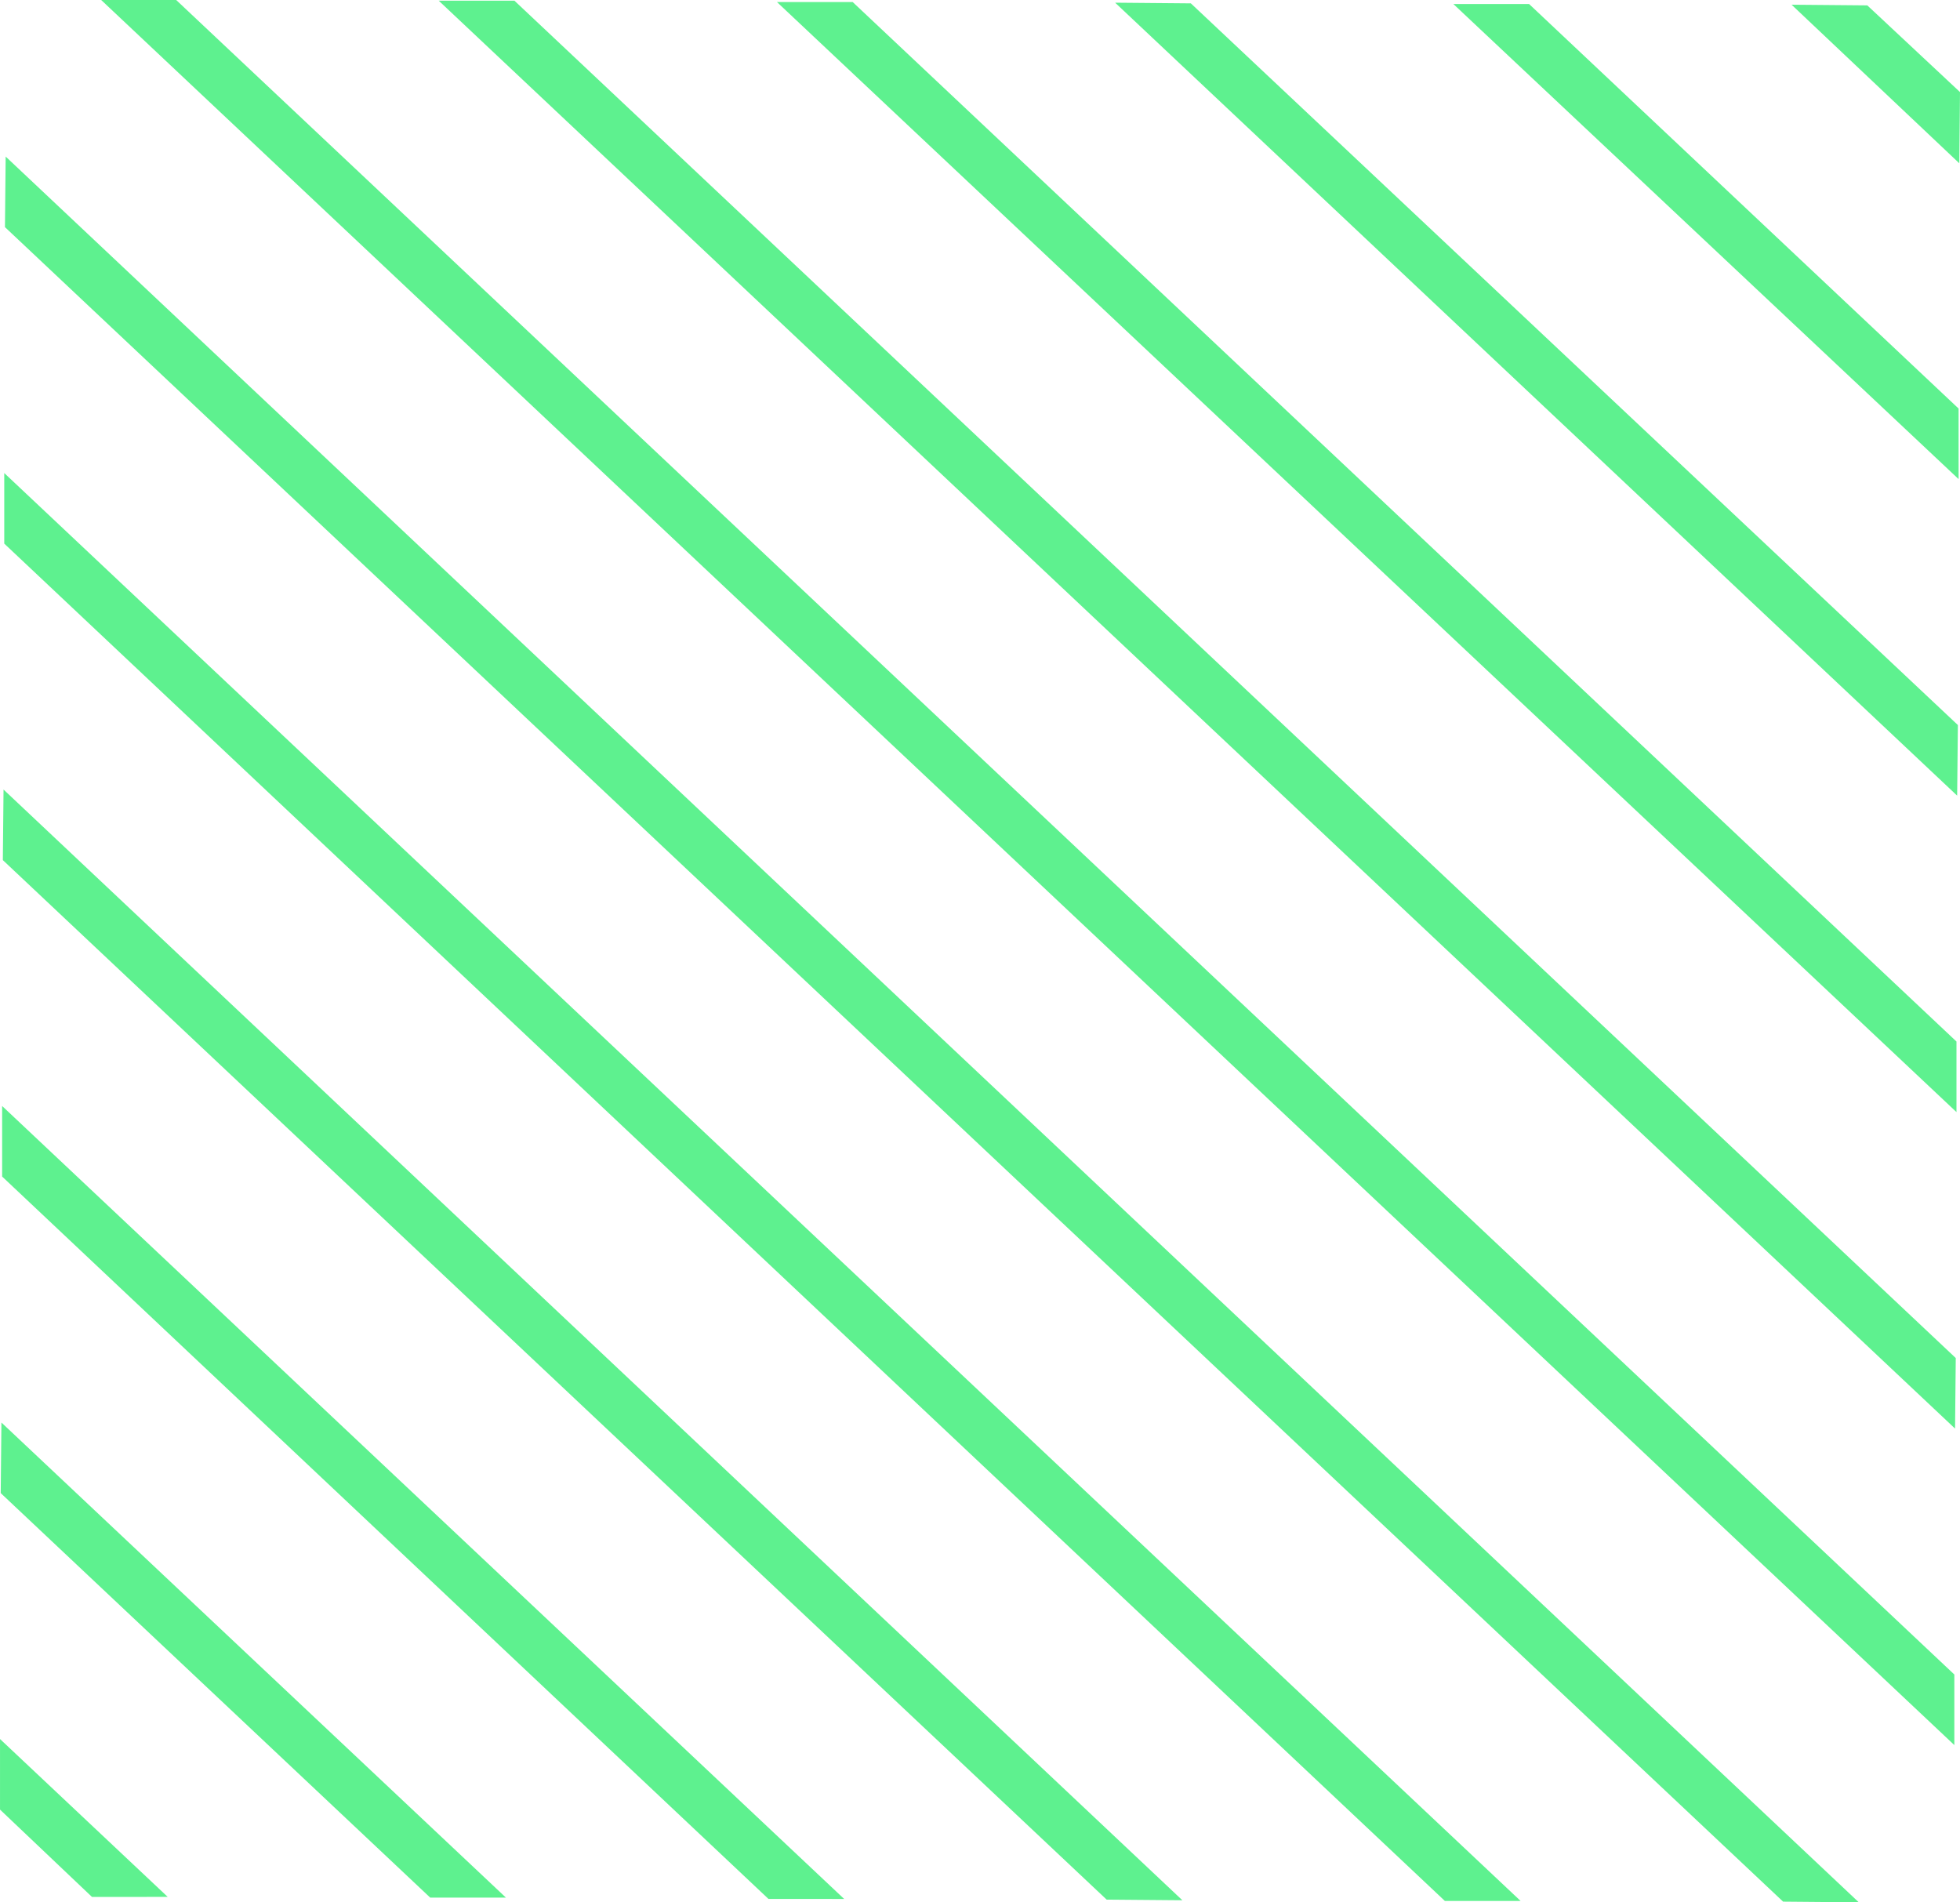 <svg xmlns="http://www.w3.org/2000/svg" width="133.971" height="130.027" viewBox="0 0 133.971 130.027">
  <g id="Group_231" data-name="Group 231" transform="translate(1966.52 -1200.003) rotate(90)">
    <path id="Path_49" data-name="Path 49" d="M202.571,239.86l-5.925,6.336-.046,5.175,10.839-11.463Z" transform="translate(1003.725 1592.689)" fill="#5ef18f"/>
    <path id="Path_50" data-name="Path 50" d="M224.24,239.88l-27.65,29.357v5.175l32.472-34.533Z" transform="translate(1003.688 1592.766)" fill="#5ef18f"/>
    <path id="Path_51" data-name="Path 51" d="M245.944,239.89l-49.328,52.428-.046,5.175,54.2-57.554Z" transform="translate(1003.617 1592.804)" fill="#5ef18f"/>
    <path id="Path_52" data-name="Path 52" d="M267.613,239.91,196.56,315.359v5.175l75.876-80.624Z" transform="translate(1003.581 1592.88)" fill="#5ef18f"/>
    <path id="Path_53" data-name="Path 53" d="M289.318,239.92,196.54,338.439v5.175l97.6-103.646Z" transform="translate(1003.509 1592.919)" fill="#5ef18f"/>
    <path id="Path_54" data-name="Path 54" d="M310.986,239.94,196.53,361.481v5.127L315.809,239.94Z" transform="translate(1003.473 1592.996)" fill="#5ef18f"/>
    <path id="Path_55" data-name="Path 55" d="M318.185,241.29,198.86,367.958l4.823.048L318.139,246.465Z" transform="translate(1011.845 1598.175)" fill="#5ef18f"/>
    <path id="Path_56" data-name="Path 56" d="M301.17,246.07l-97.6,103.646h4.823l92.778-98.471Z" transform="translate(1028.767 1616.513)" fill="#5ef18f"/>
    <path id="Path_57" data-name="Path 57" d="M284.2,250.85,208.28,331.426l4.823.048,71.053-75.449Z" transform="translate(1045.69 1634.852)" fill="#5ef18f"/>
    <path id="Path_58" data-name="Path 58" d="M267.187,255.63l-54.2,57.554h4.823l49.374-52.379Z" transform="translate(1062.613 1653.19)" fill="#5ef18f"/>
    <path id="Path_59" data-name="Path 59" d="M250.172,260.41,217.7,294.894l4.823.048,27.65-29.357Z" transform="translate(1079.536 1671.529)" fill="#5ef18f"/>
    <path id="Path_60" data-name="Path 60" d="M233.2,265.19,222.41,276.652h4.823l5.971-6.287Z" transform="translate(1096.459 1689.867)" fill="#5ef18f"/>
  </g>
</svg>
